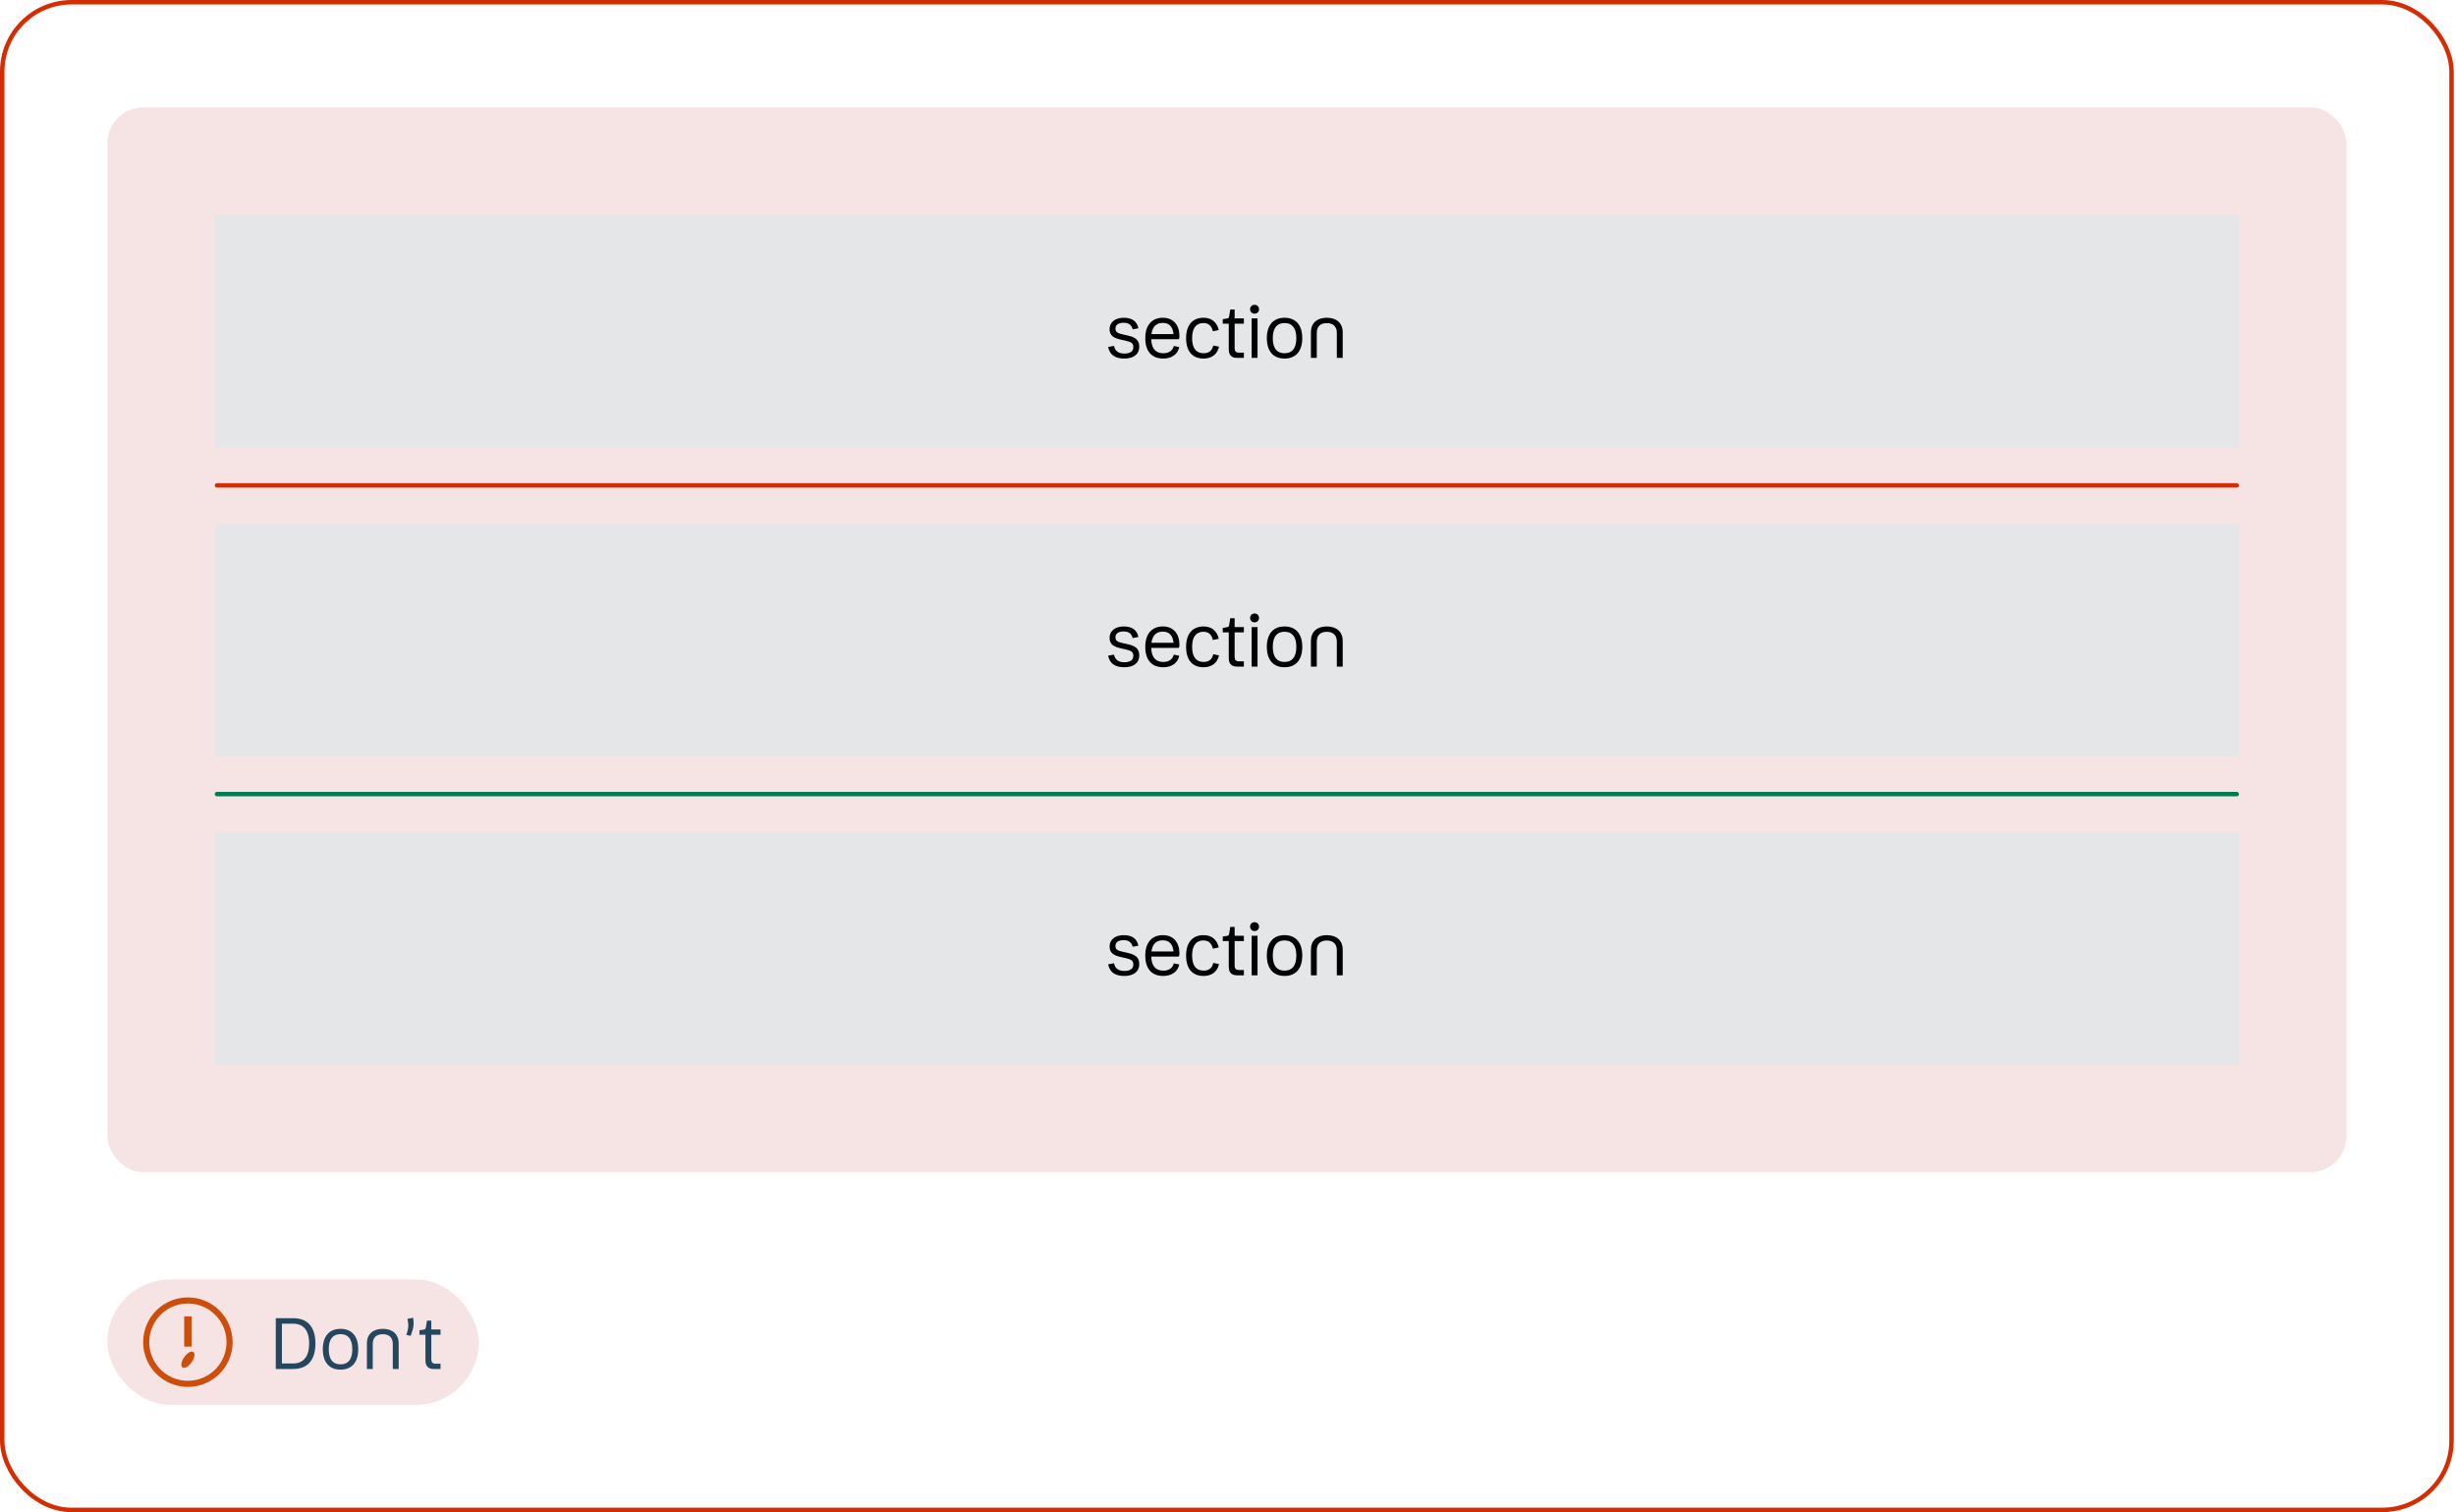 <svg width="549" height="338" viewBox="0 0 549 338" fill="none" xmlns="http://www.w3.org/2000/svg">
<rect x="0.5" y="0.5" width="547.5" height="337" rx="15.5" stroke="#D42D02"/>
<rect x="24" y="24" width="500.5" height="238" rx="8" fill="#F6E4E4"/>
<rect width="452.5" height="52" transform="translate(48 48)" fill="#E4E6E8"/>
<path d="M249.339 73.424C249.339 74.32 249.899 74.496 251.083 74.768L252.075 74.992C253.707 75.36 254.667 75.936 254.667 77.504C254.667 79.216 253.355 80.144 251.307 80.144C249.275 80.144 248.043 79.312 247.707 77.552L249.019 77.312C249.243 78.464 250.027 79.024 251.307 79.024C252.635 79.024 253.339 78.544 253.339 77.6C253.339 76.688 252.875 76.448 251.563 76.144L250.507 75.904C249.099 75.584 248.027 75.104 248.027 73.568C248.027 72.048 249.275 71.024 251.179 71.024C253.051 71.024 254.139 71.808 254.475 73.376L253.195 73.616C252.907 72.576 252.283 72.144 251.179 72.144C249.979 72.144 249.339 72.624 249.339 73.424ZM260.058 78.96C261.306 78.96 262.154 78.352 262.378 77.328L263.61 77.584C263.258 79.2 261.93 80.144 260.026 80.144C257.402 80.144 256.01 78.48 256.01 75.568C256.01 72.656 257.514 71.024 259.946 71.024C262.298 71.024 263.642 72.656 263.642 75.12C263.642 75.632 263.594 75.824 263.29 75.824H257.338C257.418 77.984 258.362 78.96 260.058 78.96ZM259.946 72.176C258.554 72.176 257.626 72.912 257.386 74.672H262.314C262.17 73.024 261.322 72.176 259.946 72.176ZM269.055 80.144C266.559 80.144 265.135 78.56 265.135 75.568C265.135 72.64 266.607 71.024 269.023 71.024C270.831 71.024 272.031 72 272.431 73.776L271.119 74.048C270.847 72.848 270.143 72.208 269.023 72.208C267.407 72.208 266.479 73.296 266.479 75.568C266.479 77.856 267.375 78.96 269.071 78.96C270.207 78.96 270.975 78.384 271.199 77.232L272.495 77.488C272.111 79.216 270.831 80.144 269.055 80.144ZM275.982 72.352V77.872C275.982 78.48 276.286 78.816 276.894 78.816H278.046V80H276.51C275.294 80 274.67 79.344 274.67 78.096V72.352H273.326V71.344L274.222 71.2C274.558 71.152 274.686 71.072 274.75 70.768L275.006 69.184H275.982V71.168H278.046V72.352H275.982ZM280.445 70.112C279.869 70.112 279.437 69.68 279.437 69.12C279.437 68.544 279.869 68.128 280.445 68.128C281.005 68.128 281.437 68.544 281.437 69.12C281.437 69.68 281.005 70.112 280.445 70.112ZM279.789 71.168H281.101V80H279.789V71.168ZM287.134 80.144C284.654 80.144 283.182 78.528 283.182 75.584C283.182 72.656 284.654 71.024 287.134 71.024C289.63 71.024 291.102 72.656 291.102 75.584C291.102 78.528 289.63 80.144 287.134 80.144ZM287.134 78.96C288.83 78.96 289.774 77.888 289.774 75.584C289.774 73.296 288.83 72.208 287.134 72.208C285.454 72.208 284.51 73.296 284.51 75.584C284.51 77.888 285.454 78.96 287.134 78.96ZM296.587 72.224C295.163 72.224 294.347 72.976 294.347 74.4V80H293.035V74.24C293.035 72.24 294.395 71.024 296.587 71.024C298.779 71.024 300.139 72.24 300.139 74.24V80H298.827V74.4C298.827 72.976 297.995 72.224 296.587 72.224Z" fill="black"/>
<rect x="48" y="108" width="452.5" height="1" rx="0.5" fill="#D42D02"/>
<rect width="452.5" height="52" transform="translate(48 117)" fill="#E4E6E8"/>
<path d="M249.339 142.424C249.339 143.32 249.899 143.496 251.083 143.768L252.075 143.992C253.707 144.36 254.667 144.936 254.667 146.504C254.667 148.216 253.355 149.144 251.307 149.144C249.275 149.144 248.043 148.312 247.707 146.552L249.019 146.312C249.243 147.464 250.027 148.024 251.307 148.024C252.635 148.024 253.339 147.544 253.339 146.6C253.339 145.688 252.875 145.448 251.563 145.144L250.507 144.904C249.099 144.584 248.027 144.104 248.027 142.568C248.027 141.048 249.275 140.024 251.179 140.024C253.051 140.024 254.139 140.808 254.475 142.376L253.195 142.616C252.907 141.576 252.283 141.144 251.179 141.144C249.979 141.144 249.339 141.624 249.339 142.424ZM260.058 147.96C261.306 147.96 262.154 147.352 262.378 146.328L263.61 146.584C263.258 148.2 261.93 149.144 260.026 149.144C257.402 149.144 256.01 147.48 256.01 144.568C256.01 141.656 257.514 140.024 259.946 140.024C262.298 140.024 263.642 141.656 263.642 144.12C263.642 144.632 263.594 144.824 263.29 144.824H257.338C257.418 146.984 258.362 147.96 260.058 147.96ZM259.946 141.176C258.554 141.176 257.626 141.912 257.386 143.672H262.314C262.17 142.024 261.322 141.176 259.946 141.176ZM269.055 149.144C266.559 149.144 265.135 147.56 265.135 144.568C265.135 141.64 266.607 140.024 269.023 140.024C270.831 140.024 272.031 141 272.431 142.776L271.119 143.048C270.847 141.848 270.143 141.208 269.023 141.208C267.407 141.208 266.479 142.296 266.479 144.568C266.479 146.856 267.375 147.96 269.071 147.96C270.207 147.96 270.975 147.384 271.199 146.232L272.495 146.488C272.111 148.216 270.831 149.144 269.055 149.144ZM275.982 141.352V146.872C275.982 147.48 276.286 147.816 276.894 147.816H278.046V149H276.51C275.294 149 274.67 148.344 274.67 147.096V141.352H273.326V140.344L274.222 140.2C274.558 140.152 274.686 140.072 274.75 139.768L275.006 138.184H275.982V140.168H278.046V141.352H275.982ZM280.445 139.112C279.869 139.112 279.437 138.68 279.437 138.12C279.437 137.544 279.869 137.128 280.445 137.128C281.005 137.128 281.437 137.544 281.437 138.12C281.437 138.68 281.005 139.112 280.445 139.112ZM279.789 140.168H281.101V149H279.789V140.168ZM287.134 149.144C284.654 149.144 283.182 147.528 283.182 144.584C283.182 141.656 284.654 140.024 287.134 140.024C289.63 140.024 291.102 141.656 291.102 144.584C291.102 147.528 289.63 149.144 287.134 149.144ZM287.134 147.96C288.83 147.96 289.774 146.888 289.774 144.584C289.774 142.296 288.83 141.208 287.134 141.208C285.454 141.208 284.51 142.296 284.51 144.584C284.51 146.888 285.454 147.96 287.134 147.96ZM296.587 141.224C295.163 141.224 294.347 141.976 294.347 143.4V149H293.035V143.24C293.035 141.24 294.395 140.024 296.587 140.024C298.779 140.024 300.139 141.24 300.139 143.24V149H298.827V143.4C298.827 141.976 297.995 141.224 296.587 141.224Z" fill="black"/>
<rect x="48" y="177" width="452.5" height="1" rx="0.5" fill="#007B52"/>
<rect width="452.5" height="52" transform="translate(48 186)" fill="#E4E6E8"/>
<path d="M249.339 211.424C249.339 212.32 249.899 212.496 251.083 212.768L252.075 212.992C253.707 213.36 254.667 213.936 254.667 215.504C254.667 217.216 253.355 218.144 251.307 218.144C249.275 218.144 248.043 217.312 247.707 215.552L249.019 215.312C249.243 216.464 250.027 217.024 251.307 217.024C252.635 217.024 253.339 216.544 253.339 215.6C253.339 214.688 252.875 214.448 251.563 214.144L250.507 213.904C249.099 213.584 248.027 213.104 248.027 211.568C248.027 210.048 249.275 209.024 251.179 209.024C253.051 209.024 254.139 209.808 254.475 211.376L253.195 211.616C252.907 210.576 252.283 210.144 251.179 210.144C249.979 210.144 249.339 210.624 249.339 211.424ZM260.058 216.96C261.306 216.96 262.154 216.352 262.378 215.328L263.61 215.584C263.258 217.2 261.93 218.144 260.026 218.144C257.402 218.144 256.01 216.48 256.01 213.568C256.01 210.656 257.514 209.024 259.946 209.024C262.298 209.024 263.642 210.656 263.642 213.12C263.642 213.632 263.594 213.824 263.29 213.824H257.338C257.418 215.984 258.362 216.96 260.058 216.96ZM259.946 210.176C258.554 210.176 257.626 210.912 257.386 212.672H262.314C262.17 211.024 261.322 210.176 259.946 210.176ZM269.055 218.144C266.559 218.144 265.135 216.56 265.135 213.568C265.135 210.64 266.607 209.024 269.023 209.024C270.831 209.024 272.031 210 272.431 211.776L271.119 212.048C270.847 210.848 270.143 210.208 269.023 210.208C267.407 210.208 266.479 211.296 266.479 213.568C266.479 215.856 267.375 216.96 269.071 216.96C270.207 216.96 270.975 216.384 271.199 215.232L272.495 215.488C272.111 217.216 270.831 218.144 269.055 218.144ZM275.982 210.352V215.872C275.982 216.48 276.286 216.816 276.894 216.816H278.046V218H276.51C275.294 218 274.67 217.344 274.67 216.096V210.352H273.326V209.344L274.222 209.2C274.558 209.152 274.686 209.072 274.75 208.768L275.006 207.184H275.982V209.168H278.046V210.352H275.982ZM280.445 208.112C279.869 208.112 279.437 207.68 279.437 207.12C279.437 206.544 279.869 206.128 280.445 206.128C281.005 206.128 281.437 206.544 281.437 207.12C281.437 207.68 281.005 208.112 280.445 208.112ZM279.789 209.168H281.101V218H279.789V209.168ZM287.134 218.144C284.654 218.144 283.182 216.528 283.182 213.584C283.182 210.656 284.654 209.024 287.134 209.024C289.63 209.024 291.102 210.656 291.102 213.584C291.102 216.528 289.63 218.144 287.134 218.144ZM287.134 216.96C288.83 216.96 289.774 215.888 289.774 213.584C289.774 211.296 288.83 210.208 287.134 210.208C285.454 210.208 284.51 211.296 284.51 213.584C284.51 215.888 285.454 216.96 287.134 216.96ZM296.587 210.224C295.163 210.224 294.347 210.976 294.347 212.4V218H293.035V212.24C293.035 210.24 294.395 209.024 296.587 209.024C298.779 209.024 300.139 210.24 300.139 212.24V218H298.827V212.4C298.827 210.976 297.995 210.224 296.587 210.224Z" fill="black"/>
<rect x="24" y="286" width="83" height="28" rx="14" fill="#F6E4E4"/>
<path d="M42 290C40.022 290 38.089 290.586 36.444 291.685C34.8 292.784 33.518 294.346 32.761 296.173C32.004 298 31.806 300.011 32.192 301.951C32.578 303.891 33.53 305.673 34.929 307.071C36.328 308.47 38.109 309.422 40.049 309.808C41.989 310.194 44 309.996 45.827 309.239C47.654 308.482 49.216 307.2 50.315 305.556C51.413 303.911 52 301.978 52 300C52 297.348 50.946 294.804 49.071 292.929C47.196 291.054 44.652 290 42 290ZM42 308.636C40.292 308.636 38.622 308.13 37.202 307.181C35.782 306.232 34.675 304.883 34.021 303.305C33.367 301.727 33.196 299.99 33.53 298.315C33.863 296.64 34.685 295.101 35.893 293.893C37.101 292.685 38.64 291.863 40.315 291.53C41.99 291.196 43.727 291.367 45.305 292.021C46.883 292.675 48.232 293.782 49.181 295.202C50.13 296.622 50.636 298.292 50.636 300C50.636 302.291 49.727 304.487 48.107 306.107C46.487 307.726 44.291 308.636 42 308.636Z" fill="#CC4E0A"/>
<path d="M42.832 294.236H41.168V301.005H42.832V294.236Z" fill="#CC4E0A"/>
<path d="M41.154 303.386C40.491 304.345 40.341 305.35 40.8 305.659C41.259 305.968 42.164 305.459 42.836 304.5C43.509 303.541 43.664 302.509 43.205 302.186C42.745 301.864 41.818 302.427 41.154 303.386Z" fill="#CC4E0A"/>
<path d="M61.645 294.64H65.533C68.669 294.64 70.509 296.512 70.509 300.304C70.509 304.112 68.669 306 65.533 306H61.645V294.64ZM65.501 295.872H63.021V304.768H65.501C67.741 304.768 69.101 303.328 69.101 300.304C69.101 297.264 67.757 295.872 65.501 295.872ZM76.111 306.144C73.631 306.144 72.159 304.528 72.159 301.584C72.159 298.656 73.631 297.024 76.111 297.024C78.607 297.024 80.079 298.656 80.079 301.584C80.079 304.528 78.607 306.144 76.111 306.144ZM76.111 304.96C77.807 304.96 78.751 303.888 78.751 301.584C78.751 299.296 77.807 298.208 76.111 298.208C74.431 298.208 73.487 299.296 73.487 301.584C73.487 303.888 74.431 304.96 76.111 304.96ZM85.564 298.224C84.14 298.224 83.324 298.976 83.324 300.4V306H82.012V300.24C82.012 298.24 83.372 297.024 85.564 297.024C87.756 297.024 89.116 298.24 89.116 300.24V306H87.804V300.4C87.804 298.976 86.972 298.224 85.564 298.224ZM90.847 298.384L91.119 297.392C91.327 296.608 91.327 295.968 91.087 294.784L92.351 294.544C92.575 295.872 92.431 296.704 92.159 297.52L91.807 298.592L90.847 298.384ZM96.412 298.352V303.872C96.412 304.48 96.716 304.816 97.324 304.816H98.476V306H96.94C95.724 306 95.1 305.344 95.1 304.096V298.352H93.756V297.344L94.652 297.2C94.988 297.152 95.116 297.072 95.18 296.768L95.436 295.184H96.412V297.168H98.476V298.352H96.412Z" fill="#25465F"/>
</svg>
